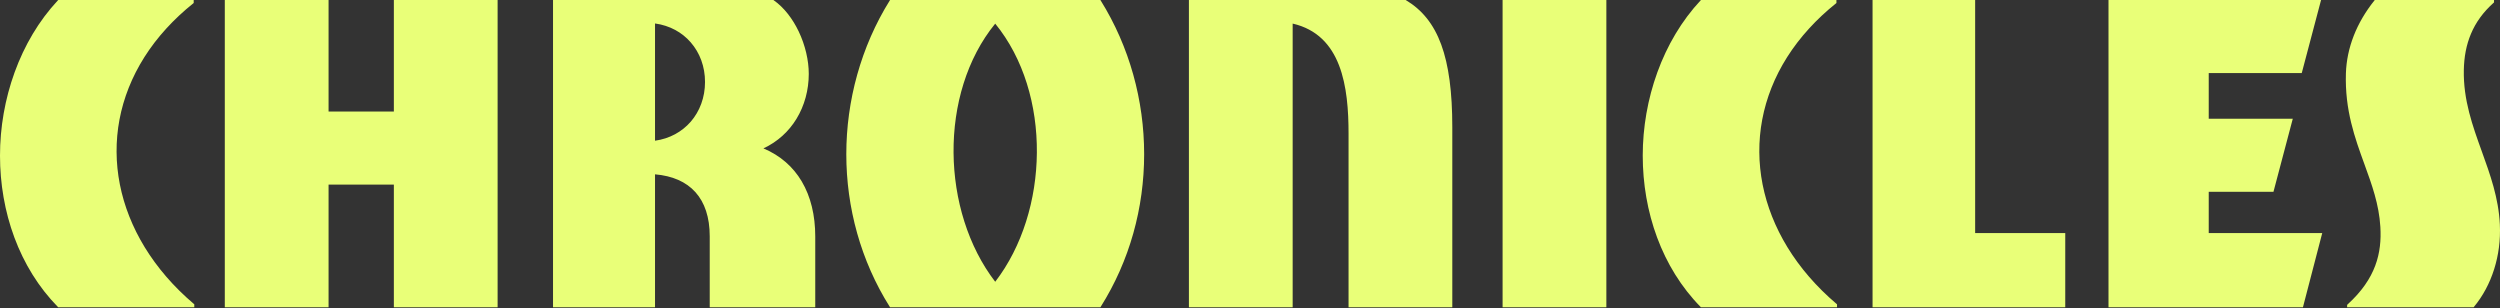 <?xml version="1.0" encoding="UTF-8"?> <svg xmlns="http://www.w3.org/2000/svg" width="138" height="17" viewBox="0 0 138 17" fill="none"><rect x="0" y="0" width="138" height="17" fill="#333333" stroke="none"/><g clip-path="url(#clip0_118_2)"><path d="M129.561 16.913V16.829L129.576 16.814C130.371 16.092 130.847 15.377 131.113 14.664C131.38 13.952 131.438 13.239 131.396 12.525C131.323 11.282 130.928 10.194 130.516 9.064C129.987 7.608 129.431 6.08 129.494 4.048C129.516 3.355 129.66 2.655 129.929 1.967C130.19 1.301 130.57 0.646 131.073 0.019L131.088 -0.001H137.67V0.133L137.654 0.148C137.069 0.669 136.662 1.24 136.4 1.86C136.137 2.479 136.017 3.149 136.003 3.864C135.971 5.518 136.483 6.936 136.996 8.357C137.459 9.641 137.924 10.928 137.992 12.396C138.032 13.251 137.921 14.086 137.678 14.857C137.434 15.634 137.055 16.345 136.559 16.943L136.544 16.962H129.561V16.913ZM49.116 16.938C47.512 14.394 46.716 11.452 46.716 8.509C46.716 5.567 47.52 2.587 49.116 0.025L49.131 0.001H60.742L60.757 0.025C62.353 2.587 63.157 5.55 63.157 8.509C63.157 11.469 62.361 14.394 60.757 16.938L60.742 16.962H49.132L49.116 16.938ZM54.936 1.305C53.366 3.226 52.615 5.823 52.636 8.428C52.657 11.014 53.44 13.608 54.936 15.554C56.432 13.608 57.215 11.015 57.235 8.428C57.257 5.824 56.506 3.226 54.936 1.305ZM93.878 16.947C91.725 14.757 90.679 11.681 90.679 8.589C90.679 5.498 91.766 2.275 93.877 0.018L93.892 0.001H101.371V0.167L101.352 0.182C100.805 0.62 100.31 1.083 99.871 1.564C98 3.608 97.099 5.994 97.114 8.389C97.128 10.784 98.059 13.188 99.852 15.267C100.307 15.794 100.819 16.302 101.386 16.783L101.404 16.798V16.964H93.893L93.878 16.948V16.947ZM3.199 16.947C1.047 14.757 0 11.681 0 8.589C0 5.497 1.087 2.275 3.198 0.017L3.214 1.51074e-05H10.692V0.167L10.673 0.181C10.126 0.619 9.632 1.082 9.191 1.563C7.321 3.607 6.42 5.993 6.435 8.388C6.449 10.783 7.38 13.187 9.173 15.266C9.628 15.794 10.14 16.301 10.707 16.782L10.725 16.797V16.963H3.215L3.199 16.948V16.947ZM21.741 16.913V10.19H18.137V16.962H12.409V1.51074e-05H18.137V6.155H21.741V1.51074e-05H27.468V16.962H21.741V16.913ZM30.527 16.913V1.51074e-05H42.691L42.705 0.01C43.288 0.421 43.758 1.044 44.089 1.738C44.449 2.492 44.644 3.332 44.644 4.077C44.644 4.961 44.413 5.83 43.961 6.568C43.541 7.251 42.932 7.823 42.141 8.191C43.078 8.585 43.78 9.211 44.255 10.012C44.754 10.853 45.001 11.887 45.002 13.045V16.963H39.177V13.045C39.177 11.989 38.899 11.178 38.389 10.609C37.871 10.032 37.111 9.704 36.157 9.623V16.963H30.527V16.914V16.913ZM36.157 7.767C36.966 7.654 37.646 7.273 38.129 6.718C38.628 6.141 38.917 5.377 38.917 4.526C38.917 3.676 38.633 2.919 38.127 2.337C37.652 1.79 36.978 1.409 36.157 1.295V7.766V7.767ZM74.44 16.913V7.382C74.44 6.109 74.351 4.732 73.911 3.599C73.481 2.49 72.712 1.615 71.355 1.302V16.962H65.628V1.51074e-05H77.593L77.606 0.008C78.495 0.54 79.136 1.321 79.555 2.459C79.971 3.591 80.167 5.075 80.167 7.022V16.962H74.44V16.913ZM82.943 16.913V1.51074e-05H88.671V16.962H82.943V16.913ZM103.365 16.913V1.51074e-05H109.028V12.864H114.002V16.961H103.365V16.912V16.913ZM116.389 16.913V1.51074e-05H128.123C127.77 1.345 127.416 2.692 127.056 4.035H121.922V6.553H126.562C126.209 7.899 125.855 9.244 125.495 10.588H121.922V12.864H128.188C127.834 14.231 127.479 15.596 127.122 16.962H116.389V16.913Z" fill="#E9FF78"></path></g><defs><clipPath id="clip0_118_2"><rect width="138" height="16.962" fill="white"></rect></clipPath></defs></svg> 